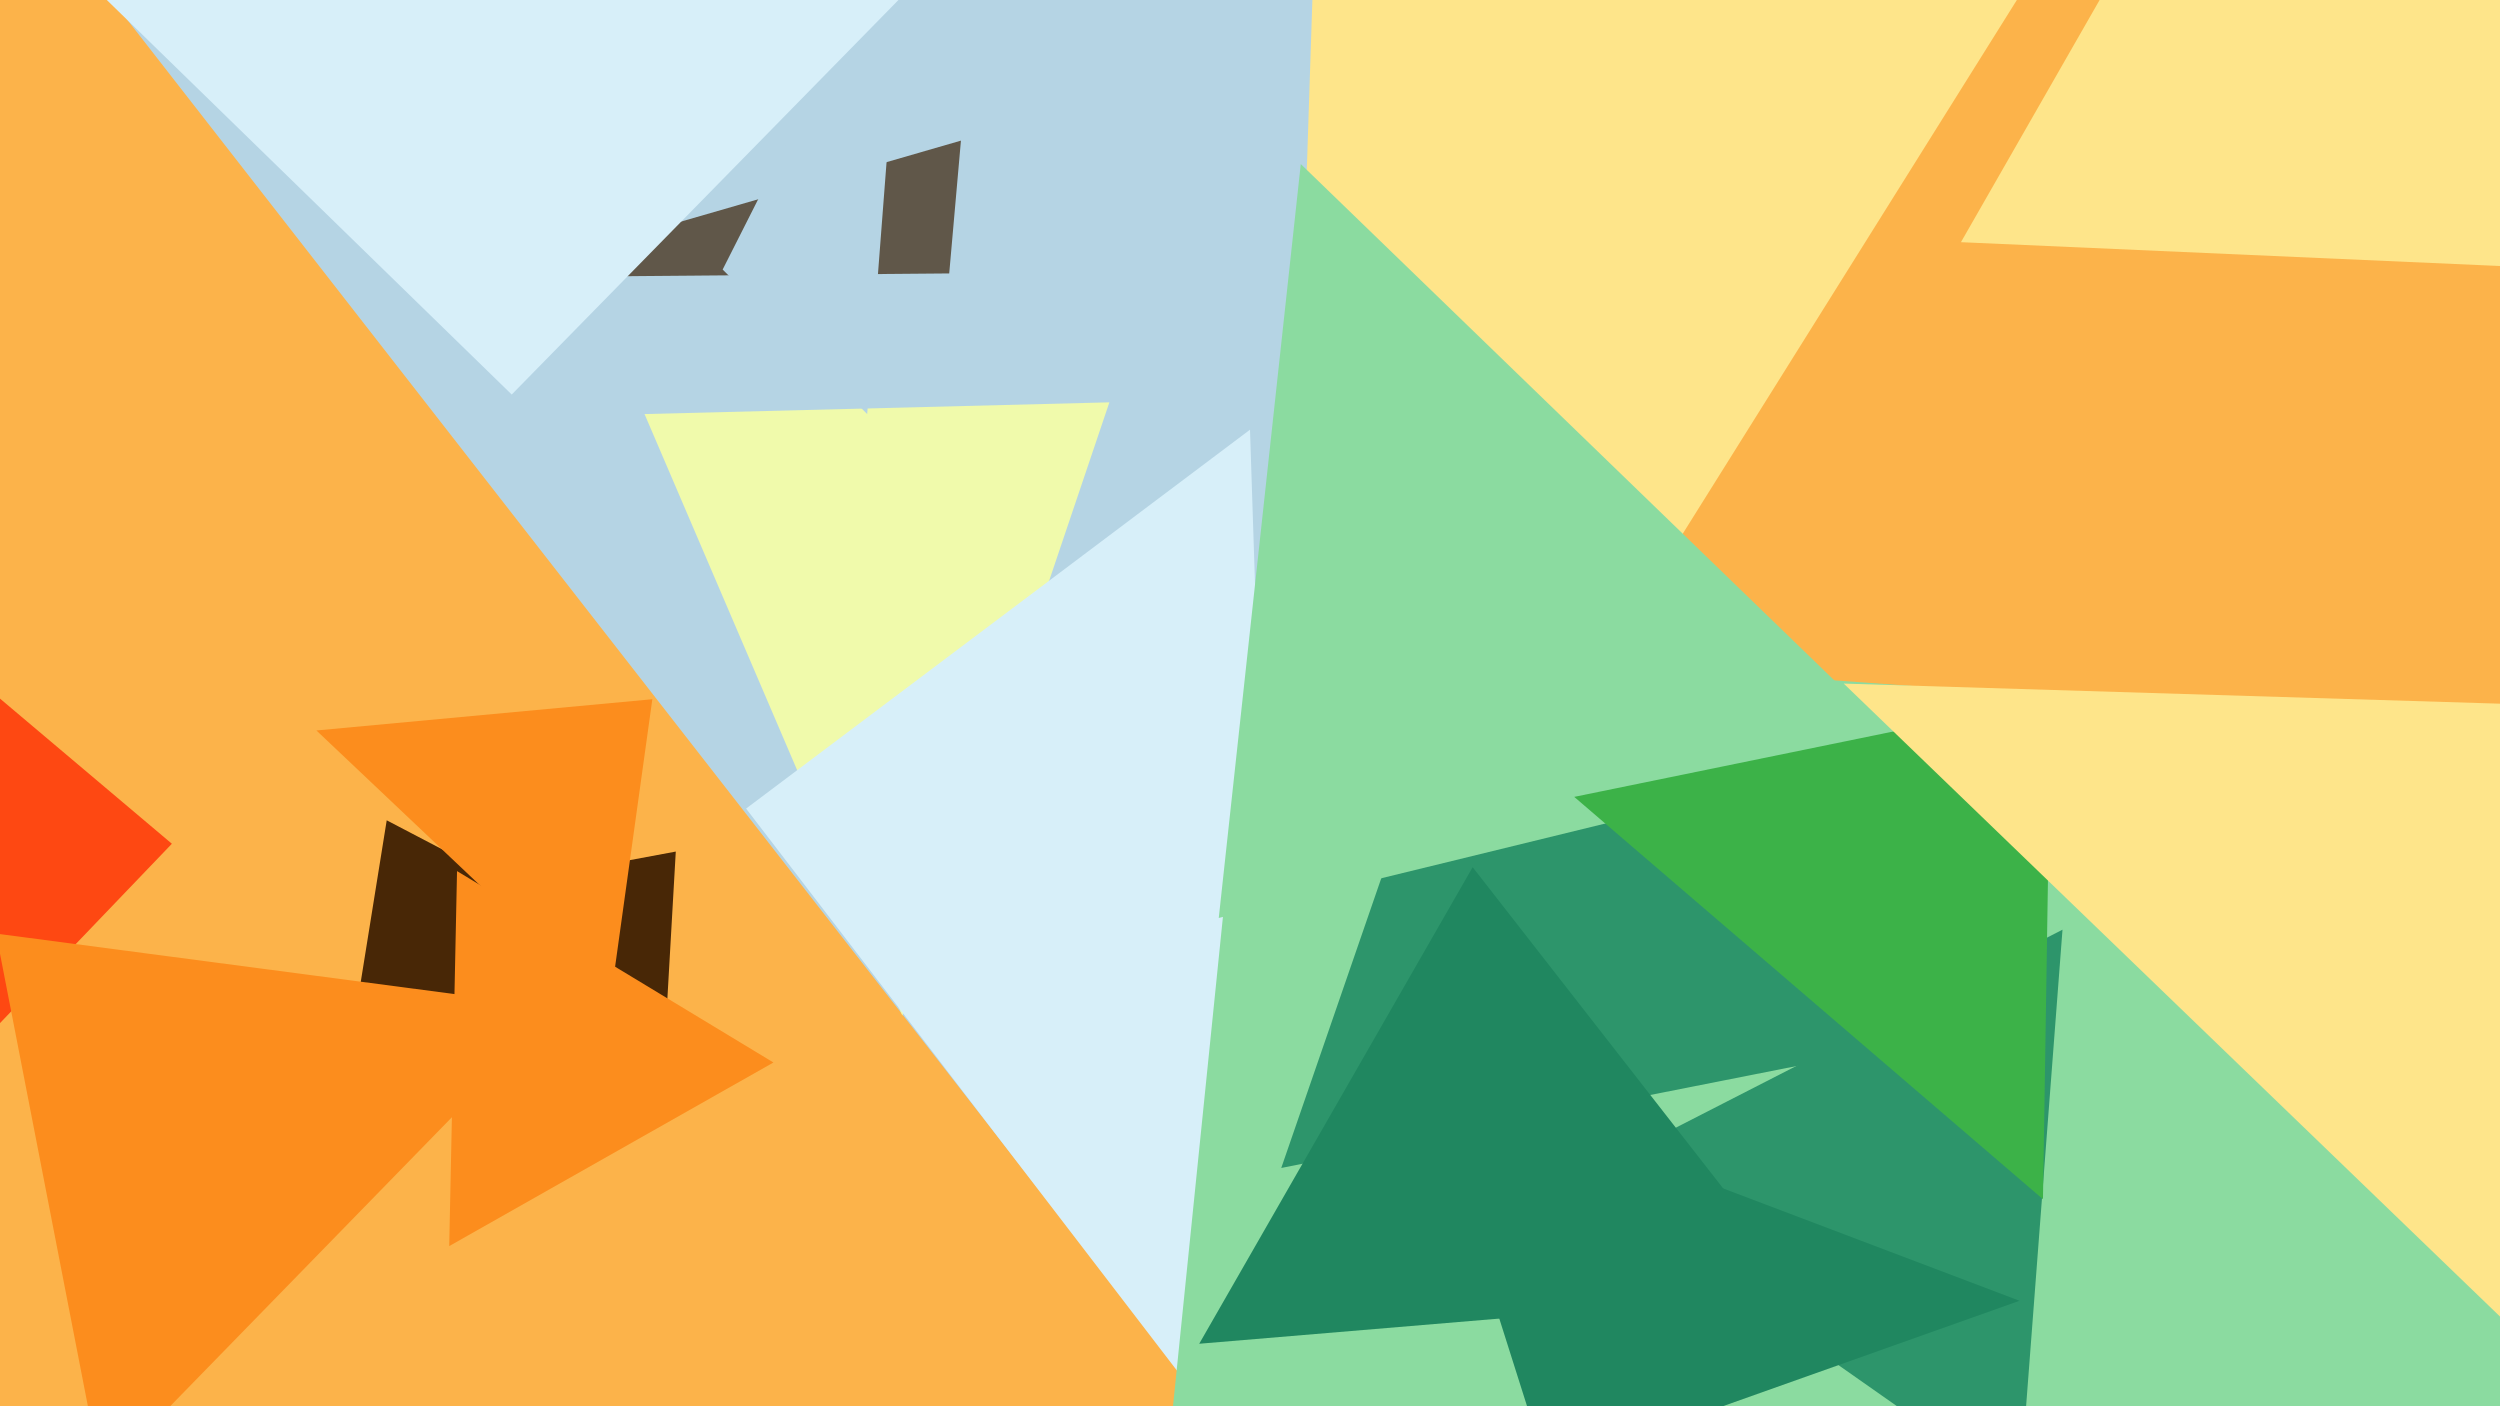 <svg xmlns="http://www.w3.org/2000/svg" width="640px" height="360px">
  <rect width="640" height="360" fill="rgb(252,179,74)"/>
  <polygon points="278,320 -15,-56 540,-198" fill="rgb(181,212,228)"/>
  <polygon points="169,288 114,229 173,218" fill="rgb(72,39,6)"/>
  <polygon points="341,514 329,164 937,208" fill="rgb(139,219,160)"/>
  <polygon points="164,244 90,266 99,210" fill="rgb(72,39,6)"/>
  <polygon points="231,260 165,106 284,103" fill="rgb(240,250,171)"/>
  <polygon points="326,304 340,-123 552,-57" fill="rgb(254,229,138)"/>
  <polygon points="329,387 191,207 320,110" fill="rgb(215,239,249)"/>
  <polygon points="530,299 291,451 316,206" fill="rgb(139,219,160)"/>
  <polygon points="510,263 328,299 386,131" fill="rgb(45,149,107)"/>
  <polygon points="44,216 -25,288 -46,140" fill="rgb(254,72,18)"/>
  <polygon points="26,378 -1,239 143,258" fill="rgb(252,141,29)"/>
  <polygon points="488,192 312,235 333,42" fill="rgb(139,219,160)"/>
  <polygon points="751,73 502,62 573,-62" fill="rgb(254,229,138)"/>
  <polygon points="517,382 403,302 528,238" fill="rgb(45,149,107)"/>
  <polygon points="198,272 115,319 117,223" fill="rgb(252,141,29)"/>
  <polygon points="156,258 81,187 167,179" fill="rgb(252,141,29)"/>
  <polygon points="243,70 125,71 246,36" fill="rgb(96,87,73)"/>
  <polygon points="523,307 403,204 525,179" fill="rgb(60,178,72)"/>
  <polygon points="222,106 185,69 232,-24" fill="rgb(181,212,228)"/>
  <polygon points="641,338 472,175 766,184" fill="rgb(254,229,138)"/>
  <polygon points="396,376 364,275 517,333" fill="rgb(32,135,96)"/>
  <polygon points="462,331 307,344 377,222" fill="rgb(32,135,96)"/>
  <polygon points="131,101 14,-13 230,0" fill="rgb(215,239,249)"/>
</svg>